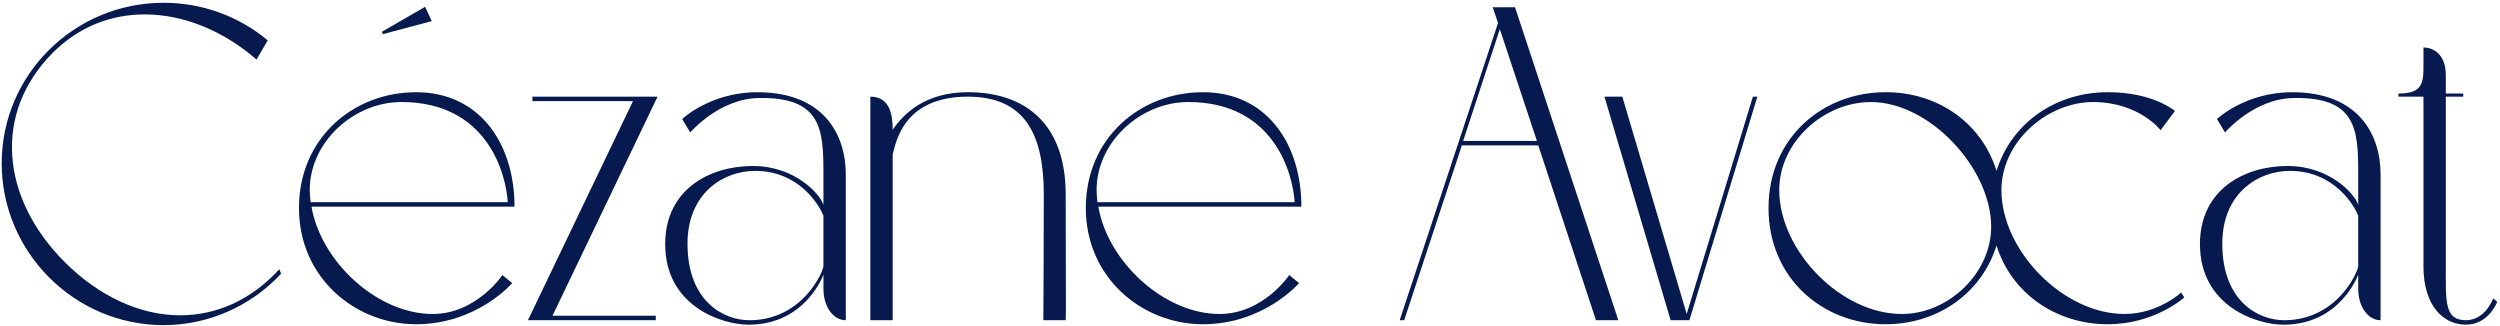 <?xml version="1.0" encoding="UTF-8"?>
<svg id="Calque_1" xmlns="http://www.w3.org/2000/svg" version="1.1" viewBox="0 0 989 129.01">
  <!-- Generator: Adobe Illustrator 29.7.1, SVG Export Plug-In . SVG Version: 2.1.1 Build 8)  -->
  <defs>
    <style>
      .st0 {
        fill: #071a50;
      }
    </style>
  </defs>
  <path class="st0" d="M25.61,103.68c13.62,13.62,29.89,21.05,45.63,21.05,14.15,0,27.94-5.84,39.26-18.22l.71,1.77c-12.03,12.91-28.83,20.34-46.52,20.34C29.5,128.62.67,99.79.67,64.6S29.5,1.1,64.7,1.1c15.03,0,29.54,5.13,41.21,14.86l-4.42,7.6c-13.26-11.5-29.01-17.86-44.22-17.86-13.26,0-26,4.78-36.43,15.21C-2.86,44.79.32,78.39,25.61,103.68Z"/>
  <path class="st0" d="M164.62,36.48c24.23,0,38.2,18.92,38.91,43.51v1.77h-80.3c3.71,21.75,26,42.45,47.93,42.45,17.33,0,27.59-15.39,27.59-15.39l3.89,3.18s-13.97,16.27-38.03,16.27-46.34-18.39-46.34-45.98,21.4-45.81,46.34-45.81ZM200.88,79.98c-.71-11.32-8.14-39.62-42.09-39.62-18.75,0-36.26,15.74-36.26,34.84,0,1.59.18,3.18.35,4.78h78ZM168.16,2.69l2.65,5.66-19.28,5.13-.53-.88,17.16-9.9Z"/>
  <path class="st0" d="M250.4,40.01h-39.79v-1.77h49.52l-41.56,86.66h40.86v1.77h-50.58l41.56-86.66Z"/>
  <path class="st0" d="M263.14,96.61c0-21.75,17.69-30.95,34.67-30.95s26.88,11.5,27.94,15.39v-12.56c0-17.51-.88-30.24-25.82-29.71-15.56.35-26.88,13.62-26.88,13.62l-3.18-5.31s11.14-10.61,29.71-10.61c26.35,0,35.02,16.8,35.02,32.54v57.66c-4.95,0-8.84-5.31-8.84-12.38v-5.66s-7.07,19.81-29.54,19.81c-10.79,0-33.07-7.43-33.07-31.84ZM296.39,126.68c21.22,0,29.36-19.46,29.36-21.4v-19.99c-1.42-3.54-9.2-17.69-27.06-17.69-12.38,0-26.71,8.67-26.71,28.83,0,22.82,14.33,30.24,24.41,30.24Z"/>
  <path class="st0" d="M344.31,126.68V38.24c7.6,0,8.84,6.9,8.84,13.09,4.42-6.54,13.09-14.86,29.71-14.86,23.17,0,38.73,12.91,38.73,40.5,0,21.58.18,49.7,0,49.7h-8.84s.18-30.42.18-49.7c0-24.05-7.61-38.73-30.07-38.73-25.82,0-28.48,18.57-29.71,22.82v65.62h-8.84Z"/>
  <path class="st0" d="M475.9,36.48c24.23,0,38.2,18.92,38.91,43.51v1.77h-80.3c3.71,21.75,26,42.45,47.93,42.45,17.33,0,27.59-15.39,27.59-15.39l3.89,3.18s-13.97,16.27-38.03,16.27-46.34-18.39-46.34-45.98,21.4-45.81,46.34-45.81ZM512.16,79.98c-.71-11.32-8.14-39.62-42.09-39.62-18.75,0-36.26,15.74-36.26,34.84,0,1.59.18,3.18.35,4.78h78Z"/>
  <path class="st0" d="M553.72,126.68l38.91-117.62-2.12-6.19h8.84l40.86,123.81h-8.84l-22.82-69.15h-30.24l-22.82,69.15h-1.77ZM578.83,55.75h29.18l-14.68-44.22-14.5,44.22Z"/>
  <path class="st0" d="M634.72,38.24h7.07l25.47,85.96,26.18-85.96h1.77l-26.88,88.43h-7.43l-26.18-88.43Z"/>
  <path class="st0" d="M699.63,82.28c0-27.59,21.22-45.81,46.34-45.81,20.34,0,37.85,11.85,43.86,31.13,6.01-19.28,23.7-31.13,44.04-31.13,18.04,0,26.53,7.43,26.53,7.43l-5.66,7.61s-8.49-11.14-26.71-11.14-36.26,15.74-36.26,34.84c0,23.88,24.41,48.99,48.64,48.99,13.44,0,22.46-8.49,22.46-8.49l1.24,1.95s-11.67,10.61-30.24,10.61c-20.34,0-38.03-12.03-44.04-31.13-6.01,19.1-23.52,31.13-43.86,31.13-25.12,0-46.34-18.39-46.34-45.98ZM703.87,75.21c0,23.88,24.41,49.17,48.64,48.99,18.22,0,35.2-16.09,35.2-34.49,0-22.99-24.23-49.34-47.58-49.34-18.57,0-36.26,15.74-36.26,34.84Z"/>
  <path class="st0" d="M870.3,96.61c0-21.75,17.69-30.95,34.67-30.95s26.88,11.5,27.94,15.39v-12.56c0-17.51-.88-30.24-25.82-29.71-15.56.35-26.88,13.62-26.88,13.62l-3.18-5.31s11.14-10.61,29.71-10.61c26.35,0,35.02,16.8,35.02,32.54v57.66c-4.95,0-8.84-5.31-8.84-12.38v-5.66s-7.07,19.81-29.54,19.81c-10.79,0-33.07-7.43-33.07-31.84ZM903.55,126.68c21.22,0,29.36-19.46,29.36-21.4v-19.99c-1.42-3.54-9.2-17.69-27.06-17.69-12.38,0-26.71,8.67-26.71,28.83,0,22.82,14.33,30.24,24.41,30.24Z"/>
  <path class="st0" d="M948.82,38.24v-1.24c8.31,0,9.9-3.01,9.9-9.73v-8.49c3.71,0,8.84,2.48,8.84,10.97v7.25h6.9v1.24h-6.9v67.21c0,13.97-.53,21.22,7.96,21.22,7.78,0,10.79-8.67,10.79-8.67l1.59,1.42s-3.36,9.02-12.38,9.02-16.8-7.61-16.8-22.99V38.24h-9.9Z"/>
</svg>